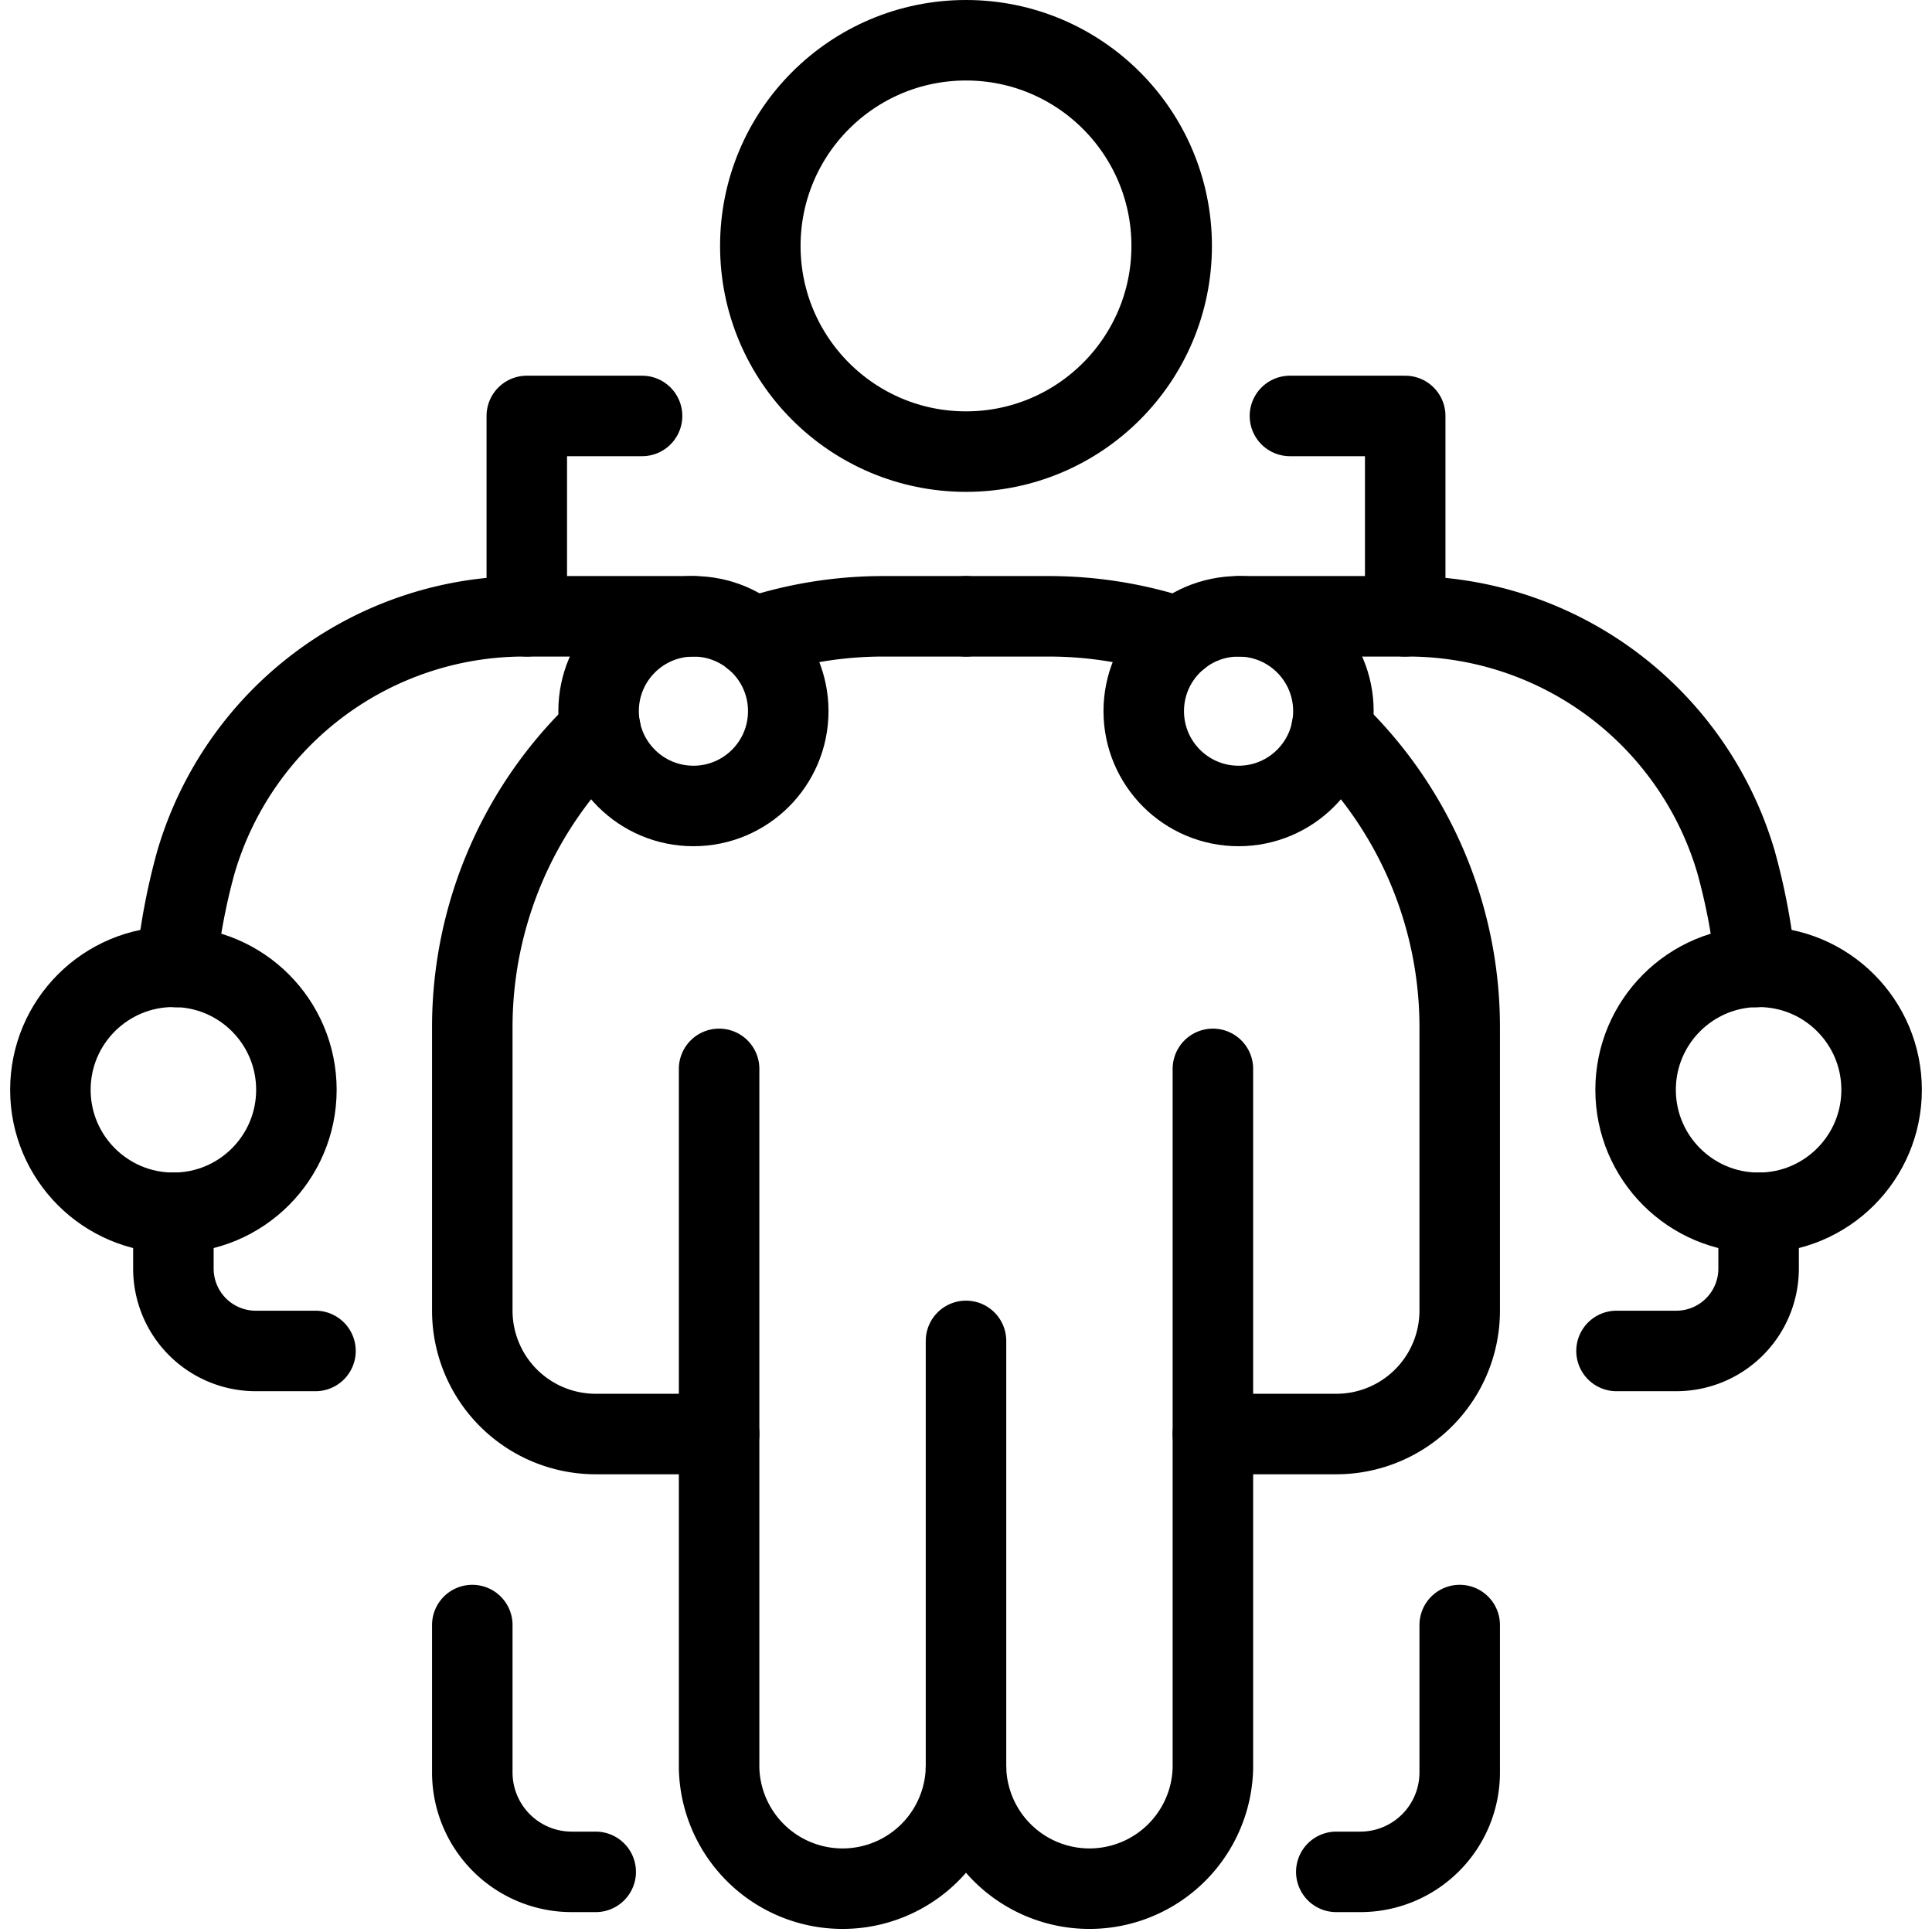 <svg xmlns="http://www.w3.org/2000/svg" viewBox="0 0 24 24"><g transform="matrix(1,0,0,1,0,0)"><defs><style>.a{fill:none;stroke:#000000;stroke-linecap:round;stroke-linejoin:round;}</style></defs><circle class="a" cx="12" cy="3.055" r="2.555"></circle><line class="a" x1="12" y1="21.967" x2="12" y2="16.657"></line><path class="a" d="M8.933,13.278v8.689a1.534,1.534,0,0,0,3.067,0"></path><path class="a" d="M2.19,12.013a7.758,7.758,0,0,1,.245-1.307,4.25,4.25,0,0,1,4.109-3.05h2.07"></path><path class="a" d="M9.355,7.919a5.1,5.1,0,0,1,1.623-.263H12"></path><path class="a" d="M8.933,17.814H7.4a1.533,1.533,0,0,1-1.533-1.533V12.767A5.093,5.093,0,0,1,7.459,9.061"></path><path class="a" d="M5.867,20.187v1.831A1.235,1.235,0,0,0,7.1,23.253h.3"></path><path class="a" d="M18.133,20.187v1.831A1.235,1.235,0,0,1,16.9,23.253h-.3"></path><path class="a" d="M2.154,15.066v.692a1.023,1.023,0,0,0,1.023,1.024h.742"></path><circle class="a" cx="2.154" cy="13.538" r="1.528"></circle><circle class="a" cx="8.614" cy="8.834" r="1.178"></circle><path class="a" d="M15.067,13.278v8.689a1.534,1.534,0,0,1-3.067,0"></path><path class="a" d="M21.81,12.013a7.758,7.758,0,0,0-.245-1.307,4.25,4.25,0,0,0-4.109-3.05h-2.07"></path><path class="a" d="M14.645,7.919a5.1,5.1,0,0,0-1.623-.263H12"></path><path class="a" d="M15.067,17.814H16.6a1.533,1.533,0,0,0,1.533-1.533V12.767a5.093,5.093,0,0,0-1.592-3.706"></path><path class="a" d="M21.846,15.066v.692a1.023,1.023,0,0,1-1.023,1.024h-.742"></path><circle class="a" cx="21.846" cy="13.538" r="1.528"></circle><circle class="a" cx="15.386" cy="8.834" r="1.178"></circle><polyline class="a" points="6.544 7.656 6.544 5.167 7.976 5.167"></polyline><polyline class="a" points="17.456 7.656 17.456 5.167 16.024 5.167"></polyline></g></svg>